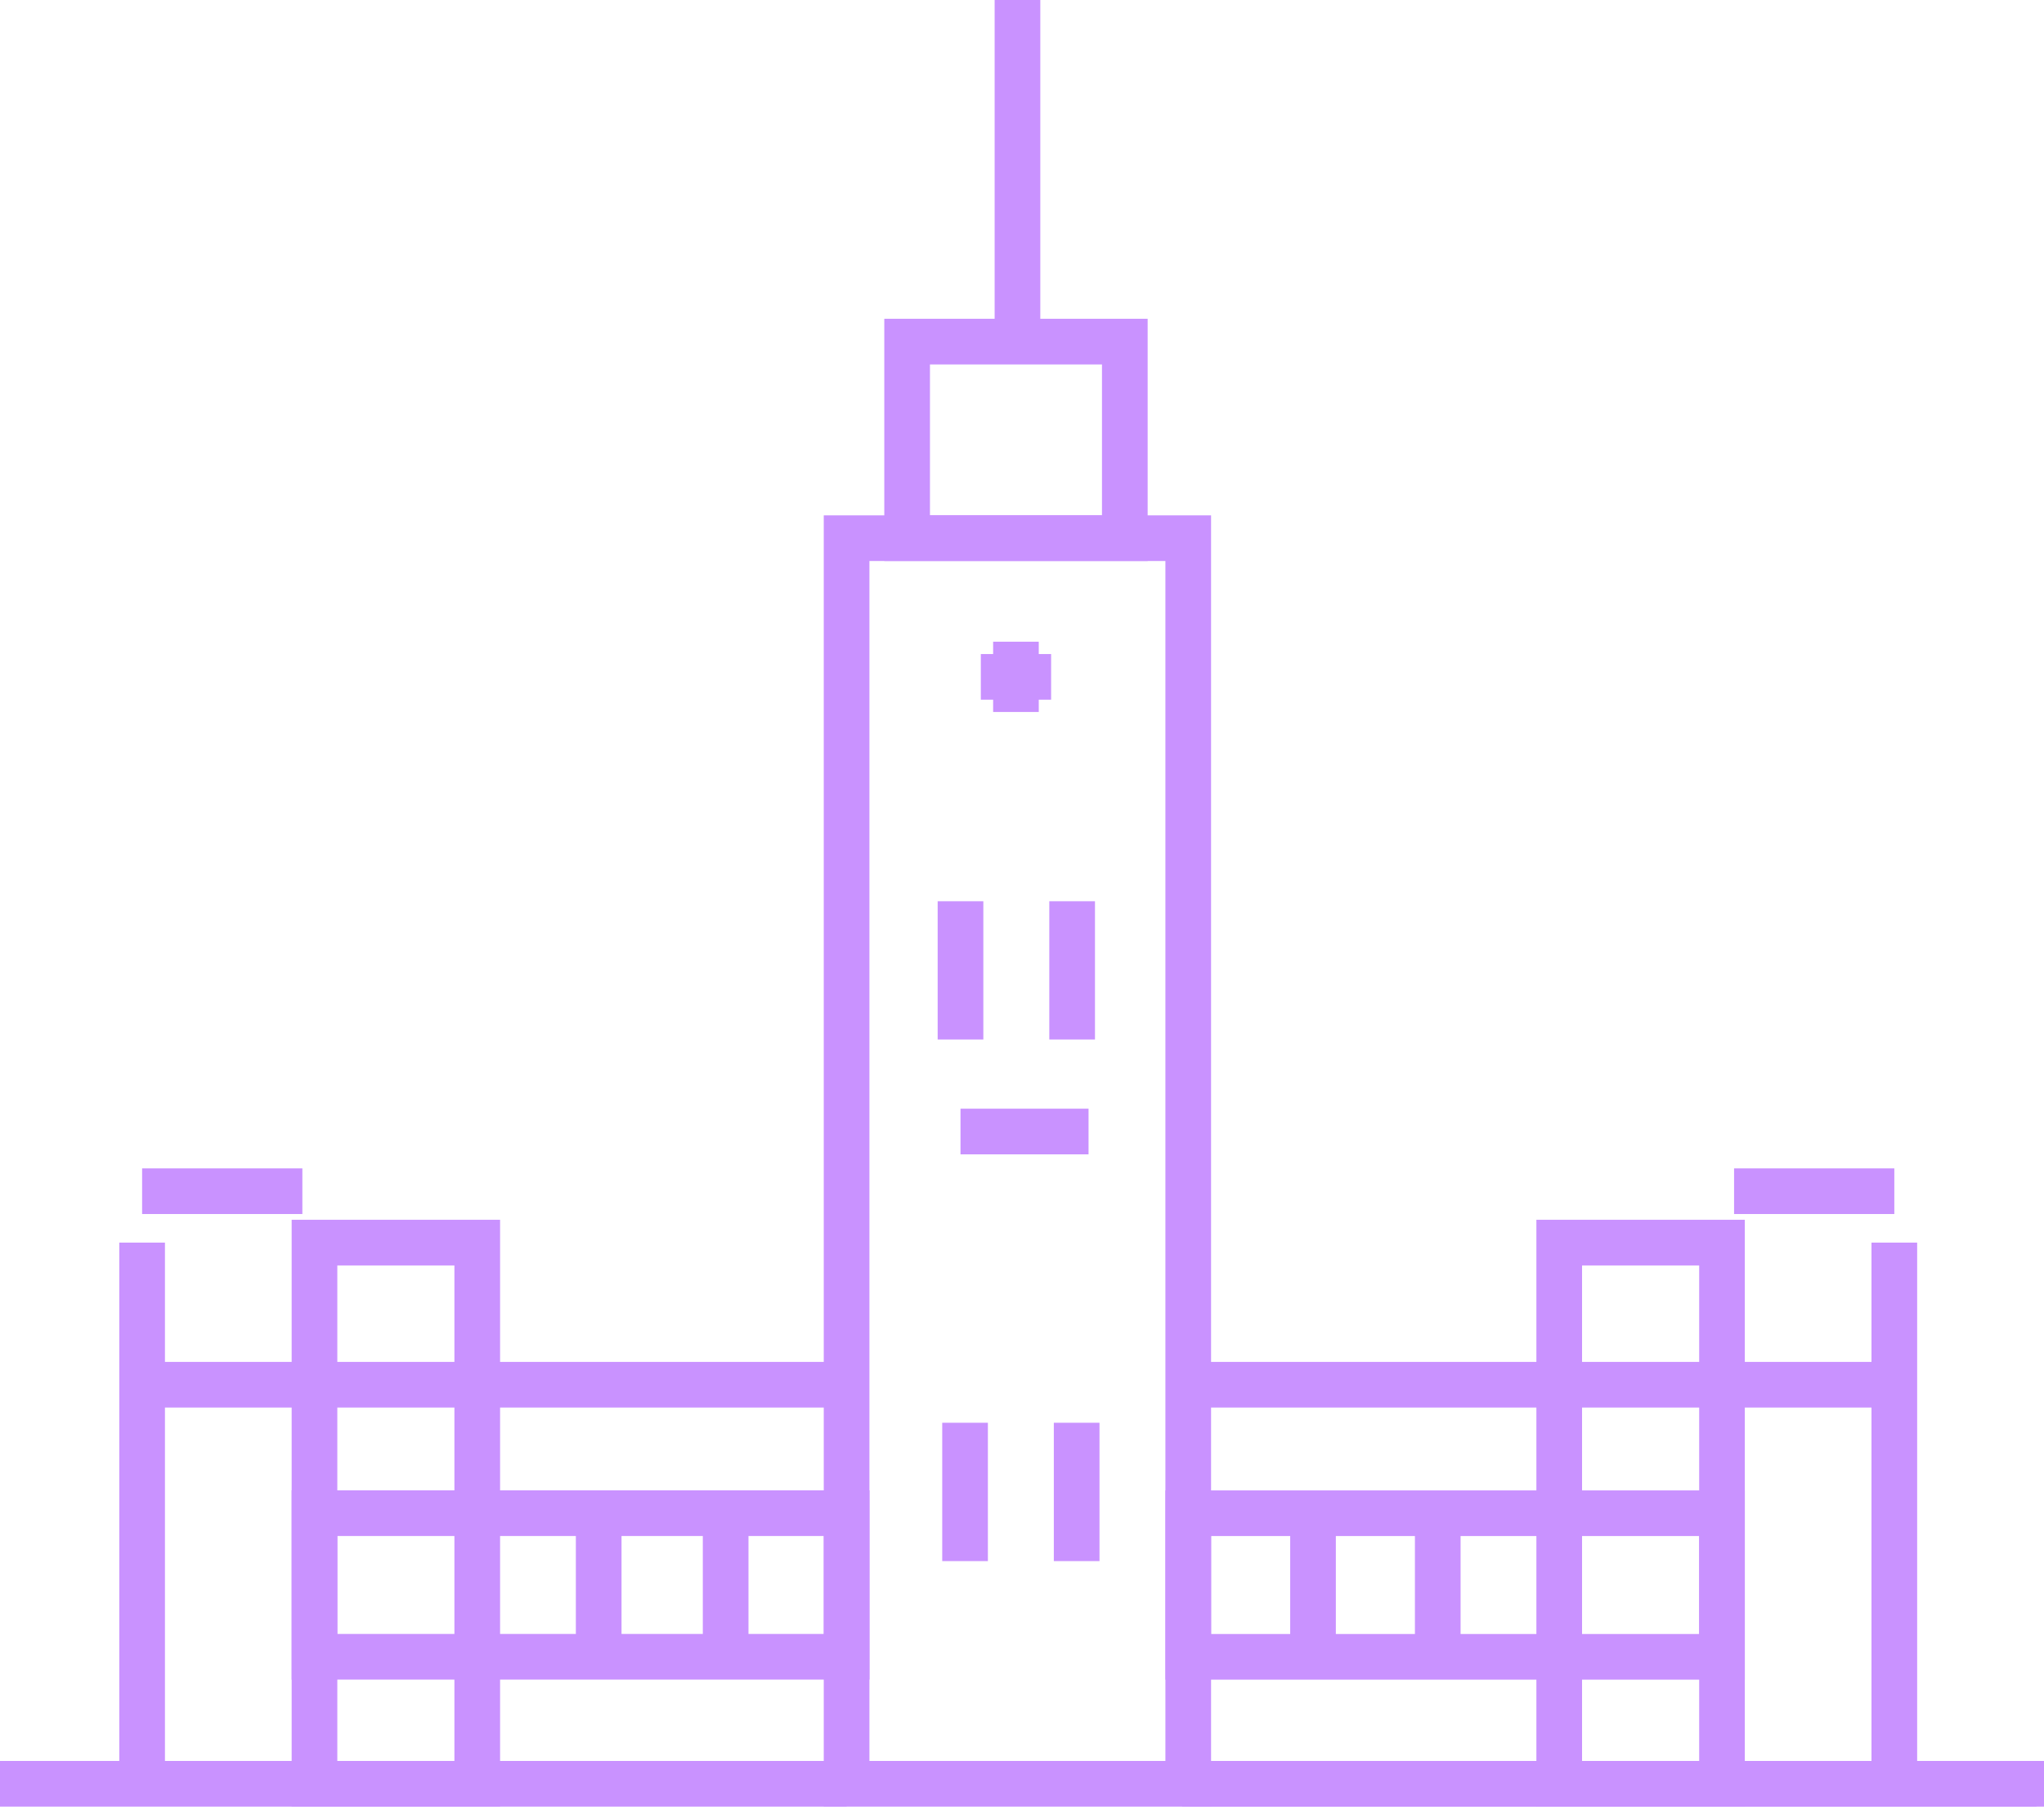 <svg width="70" height="62" viewBox="0 0 70 62" fill="none" xmlns="http://www.w3.org/2000/svg">
<g id="Group 121">
<path id="Vector (Stroke)" fill-rule="evenodd" clip-rule="evenodd" d="M28.211 17.65H41.475V61.876H28.211V17.65ZM29.775 19.214V60.312H39.911V19.214H29.775Z" fill="#C992FF"/>
<path id="Vector (Stroke)_2" fill-rule="evenodd" clip-rule="evenodd" d="M30.284 10.918H39.303V19.214H30.284V10.918ZM31.848 12.482V17.65H37.739V12.482H31.848Z" fill="#C992FF"/>
<path id="Vector (Stroke)_3" fill-rule="evenodd" clip-rule="evenodd" d="M28.993 61.876H0V60.312H28.993V61.876Z" fill="#C992FF"/>
<path id="Vector (Stroke)_4" fill-rule="evenodd" clip-rule="evenodd" d="M70 61.876H40.488V60.312H70V61.876Z" fill="#C992FF"/>
<path id="Vector (Stroke)_5" fill-rule="evenodd" clip-rule="evenodd" d="M4.085 61.094V42.559H5.649V61.094H4.085Z" fill="#C992FF"/>
<path id="Vector (Stroke)_6" fill-rule="evenodd" clip-rule="evenodd" d="M10.355 41.58H4.867V40.017H10.355V41.58Z" fill="#C992FF"/>
<path id="Vector (Stroke)_7" fill-rule="evenodd" clip-rule="evenodd" d="M9.988 41.777H17.126V61.876H9.988V41.777ZM11.552 43.341V60.312H15.562V43.341H11.552Z" fill="#C992FF"/>
<path id="Vector (Stroke)_8" fill-rule="evenodd" clip-rule="evenodd" d="M9.988 51.044H29.777V57.526H9.988V51.044ZM11.552 52.608V55.962H28.213V52.608H11.552Z" fill="#C992FF"/>
<path id="Vector (Stroke)_9" fill-rule="evenodd" clip-rule="evenodd" d="M19.721 56.746V51.826H21.285V56.746H19.721Z" fill="#C992FF"/>
<path id="Vector (Stroke)_10" fill-rule="evenodd" clip-rule="evenodd" d="M24.069 56.746V51.826H25.633V56.746H24.069Z" fill="#C992FF"/>
<path id="Vector (Stroke)_11" fill-rule="evenodd" clip-rule="evenodd" d="M28.993 48.208H4.867V46.645H28.993V48.208Z" fill="#C992FF"/>
<path id="Vector (Stroke)_12" fill-rule="evenodd" clip-rule="evenodd" d="M40.748 60.312H69.741V61.876H40.748V60.312Z" fill="#C992FF"/>
<path id="Vector (Stroke)_13" fill-rule="evenodd" clip-rule="evenodd" d="M64.092 61.094V42.559H65.656V61.094H64.092Z" fill="#C992FF"/>
<path id="Vector (Stroke)_14" fill-rule="evenodd" clip-rule="evenodd" d="M59.386 40.017H64.874V41.58H59.386V40.017Z" fill="#C992FF"/>
<path id="Vector (Stroke)_15" fill-rule="evenodd" clip-rule="evenodd" d="M59.754 61.876H52.616V41.777H59.754V61.876ZM58.191 60.312V43.341H54.18V60.312H58.191Z" fill="#C992FF"/>
<path id="Vector (Stroke)_16" fill-rule="evenodd" clip-rule="evenodd" d="M59.753 57.528H39.913V51.046H59.753V57.528ZM58.189 55.964V52.609H41.477V55.964H58.189Z" fill="#C992FF"/>
<path id="Vector (Stroke)_17" fill-rule="evenodd" clip-rule="evenodd" d="M48.456 56.746V51.826H50.02V56.746H48.456Z" fill="#C992FF"/>
<path id="Vector (Stroke)_18" fill-rule="evenodd" clip-rule="evenodd" d="M44.185 56.719V51.801H45.748V56.719H44.185Z" fill="#C992FF"/>
<path id="Vector (Stroke)_19" fill-rule="evenodd" clip-rule="evenodd" d="M40.748 46.645H64.874V48.208H40.748V46.645Z" fill="#C992FF"/>
<path id="Vector (Stroke)_20" fill-rule="evenodd" clip-rule="evenodd" d="M32.268 53.467V48.729H33.832V53.467H32.268Z" fill="#C992FF"/>
<path id="Vector (Stroke)_21" fill-rule="evenodd" clip-rule="evenodd" d="M36.09 53.467V48.729H37.654V53.467H36.09Z" fill="#C992FF"/>
<path id="Vector (Stroke)_22" fill-rule="evenodd" clip-rule="evenodd" d="M32.112 35.603V30.867H33.676V35.603H32.112Z" fill="#C992FF"/>
<path id="Vector (Stroke)_23" fill-rule="evenodd" clip-rule="evenodd" d="M35.935 35.603V30.867H37.499V35.603H35.935Z" fill="#C992FF"/>
<path id="Vector (Stroke)_24" fill-rule="evenodd" clip-rule="evenodd" d="M37.279 39.536H32.894V37.972H37.279V39.536Z" fill="#C992FF"/>
<path id="Vector (Stroke)_25" fill-rule="evenodd" clip-rule="evenodd" d="M34.011 24.385V21.978H35.574V24.385H34.011Z" fill="#C992FF"/>
<path id="Vector (Stroke)_26" fill-rule="evenodd" clip-rule="evenodd" d="M35.997 23.964H33.59V22.401H35.997V23.964Z" fill="#C992FF"/>
<path id="Vector (Stroke)_27" fill-rule="evenodd" clip-rule="evenodd" d="M35.627 0V11.7H34.063V0H35.627Z" fill="#C992FF"/>
</g>
</svg>

